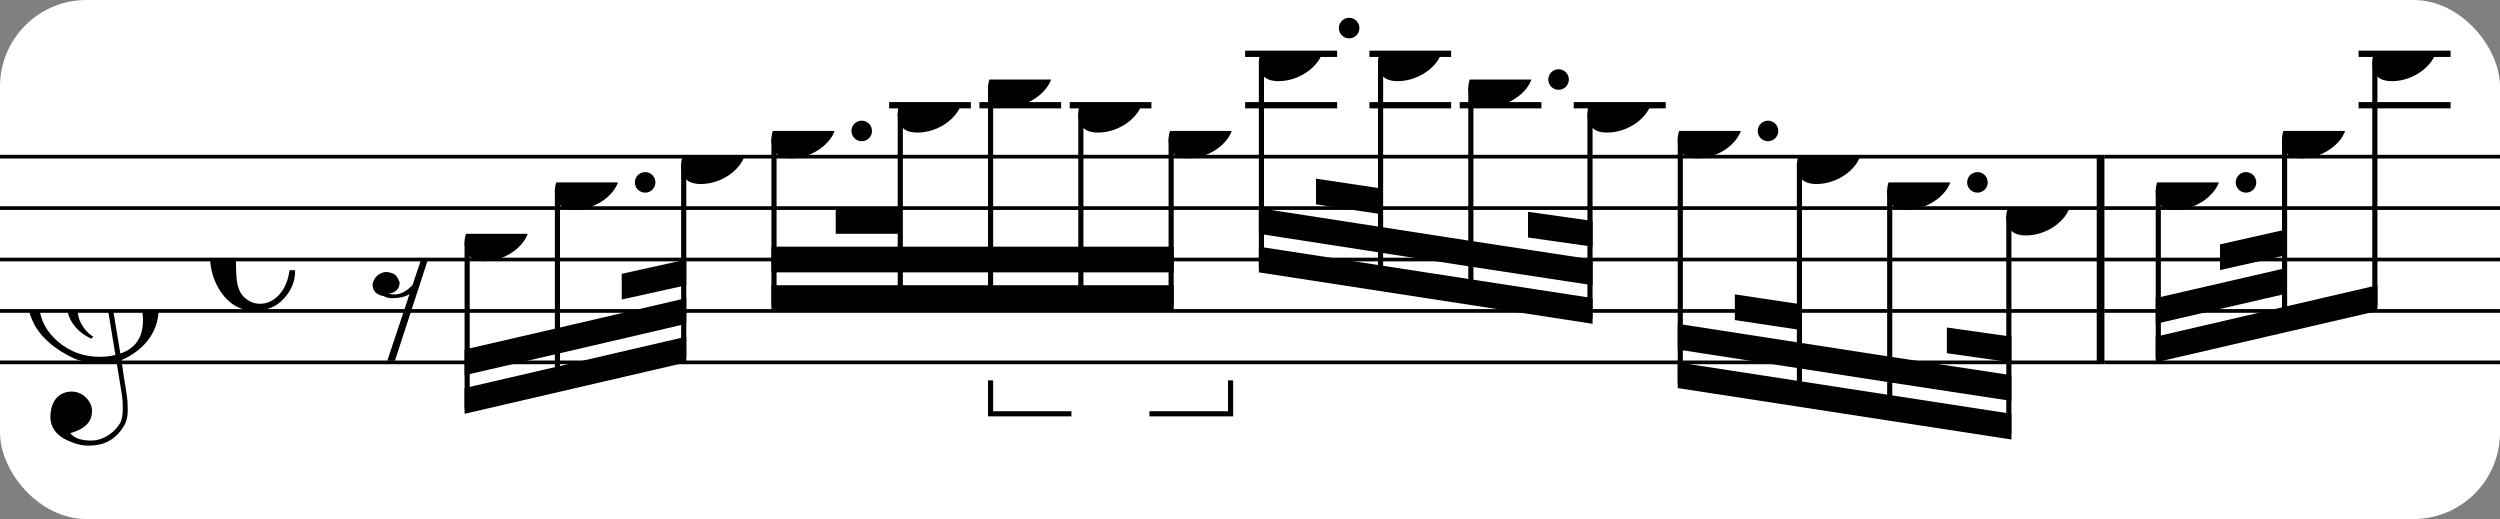 <?xml version="1.0" encoding="UTF-8" standalone="no"?>
<svg width="289px" height="60px" version="1.1" xmlns="http://www.w3.org/2000/svg" xmlns:xlink="http://www.w3.org/1999/xlink" xmlns:mei="http://www.music-encoding.org/ns/mei" overflow="visible">
   <rect width="100%" height="100%" fill="#808080" stroke="none"/>
   <desc>Engraved by Verovio 4.5.1</desc>
   <rect width="100%" height="100%" fill="#ffffff" rx="10"/>
<defs>
      <symbol id="E0A4-y2uadg" viewBox="0 0 1000 1000" overflow="inherit">
         <path transform="scale(1,-1)" d="M0 -39c0 68 73 172 200 172c66 0 114 -37 114 -95c0 -84 -106 -171 -218 -171c-64 0 -96 30 -96 94z" />
      </symbol>
      <symbol id="E050-y2uadg" viewBox="0 0 1000 1000" overflow="inherit">
         <path transform="scale(1,-1)" d="M441 -245c-23 -4 -48 -6 -76 -6c-59 0 -102 7 -130 20c-88 42 -150 93 -187 154c-26 44 -43 103 -48 176c0 6 -1 13 -1 19c0 54 15 111 45 170c29 57 65 106 110 148s96 85 153 127c-3 16 -8 46 -13 92c-4 43 -5 73 -5 89c0 117 16 172 69 257c34 54 64 82 89 82 c21 0 43 -30 69 -92s39 -115 41 -159v-15c0 -109 -21 -162 -67 -241c-13 -20 -63 -90 -98 -118c-13 -9 -25 -19 -37 -29l31 -181c8 1 18 2 28 2c58 0 102 -12 133 -35c59 -43 92 -104 98 -184c1 -7 1 -15 1 -22c0 -123 -87 -209 -181 -248c8 -57 17 -110 25 -162 c5 -31 6 -58 6 -80c0 -30 -5 -53 -14 -70c-35 -64 -88 -99 -158 -103c-5 0 -11 -1 -16 -1c-37 0 -72 10 -108 27c-50 24 -77 59 -80 105v11c0 29 7 55 20 76c18 28 45 42 79 44h6c49 0 93 -42 97 -87v-9c0 -51 -34 -86 -105 -106c17 -24 51 -36 102 -36c62 0 116 43 140 85 c9 16 13 41 13 74c0 20 -1 42 -5 67c-8 53 -18 106 -26 159zM461 939c-95 0 -135 -175 -135 -286c0 -24 2 -48 5 -71c50 39 92 82 127 128c40 53 60 100 60 140v8c-4 53 -22 81 -55 81h-2zM406 119l54 -326c73 25 110 78 110 161c0 7 0 15 -1 23c-7 95 -57 142 -151 142h-12 zM382 117c-72 -2 -128 -47 -128 -120v-7c2 -46 43 -99 75 -115c-3 -2 -7 -5 -10 -10c-70 33 -116 88 -123 172v11c0 68 44 126 88 159c23 17 49 29 78 36l-29 170c-21 -13 -52 -37 -92 -73c-50 -44 -86 -84 -109 -119c-45 -69 -67 -130 -67 -182v-13c5 -68 35 -127 93 -176 s125 -73 203 -73c25 0 50 3 75 9c-19 111 -36 221 -54 331z" />
      </symbol>
      <symbol id="E08A-y2uadg" viewBox="0 0 1000 1000" overflow="inherit">
         <path transform="scale(1,-1)" d="M340 179c-9 24 -56 41 -89 41c-46 0 -81 -28 -100 -58c-17 -28 -25 -78 -25 -150c0 -65 2 -111 8 -135c8 -31 18 -49 40 -67c20 -17 43 -25 70 -25c54 0 92 36 115 75c14 25 23 54 28 88h27c0 -63 -24 -105 -58 -141c-35 -38 -82 -56 -140 -56c-45 0 -83 13 -115 39 c-57 45 -101 130 -101 226c0 59 33 127 68 163c36 37 97 72 160 72c36 0 93 -21 121 -40c11 -8 23 -17 33 -30c19 -23 27 -48 27 -76c0 -51 -35 -88 -86 -88c-43 0 -76 27 -76 68c0 26 7 35 21 51c15 17 32 27 58 32c7 2 14 7 14 11z" />
      </symbol>
      <symbol id="E4E7-y2uadg" viewBox="0 0 1000 1000" overflow="inherit">
         <path transform="scale(1,-1)" d="M133 -111c0 -33 -21 -50 -52 -55c10 -3 18 -4 25 -4c40 0 69 24 90 47l66 197c-36 -18 -64 -25 -112 -25c-23 0 -38 3 -45 8c-37 7 -55 27 -55 59c8 35 30 54 68 58c45 -6 49 -13 64 -48c0 -3 1 -5 1 -7c0 -27 -25 -46 -52 -49c6 -4 15 -6 26 -6c32 2 62 14 88 29 c32 19 44 36 59 71l7 1l10 2h4c-72 -220 -143 -439 -215 -659h-37l108 324c-20 -13 -51 -20 -82 -20c-21 0 -35 4 -43 10c-37 6 -55 26 -55 58c8 35 31 56 68 60c43 -8 48 -13 64 -51z" />
      </symbol>
      <symbol id="E883-y2uadg" viewBox="0 0 1000 1000" overflow="inherit">
         <path transform="scale(1,-1)" d="M161 326c52 0 94 -17 94 -68c0 -50 -40 -76 -82 -94c26 -21 39 -42 39 -64c0 -52 -56 -100 -118 -100h-12c-40 0 -82 23 -82 56c0 30 12 49 37 49c17 0 31 -16 34 -31c0 -5 -4 -12 -11 -21c-7 -5 -13 -10 -13 -21l11 -9l17 -4c21 0 40 12 56 37c13 21 19 45 19 70 c-9 30 -28 35 -66 35l6 23c34 0 60 4 77 13c20 11 30 35 30 70c0 28 -12 38 -39 40l-20 -3c-8 -3 -12 -9 -12 -16c2 -7 4 -11 5 -14l4 -11l3 -10l-3 -12c-5 -6 -11 -11 -20 -13c-2 0 -4 -1 -6 -1c-16 0 -30 13 -30 28c0 39 43 71 82 71z" />
      </symbol>
   </defs>
   <style type="text/css">g.page-margin{font-family:Times,serif;} g.ending, g.fing, g.reh, g.tempo{font-weight:bold;} g.dir, g.dynam, g.mNum{font-style:italic;} g.label{font-weight:normal;}</style>
   <svg class="definition-scale" color="black" viewBox="0 0 8750 1800">
      <g class="page-margin" transform="translate(0, 0)">
         <g id="m1bhwq0g" class="mdiv pageMilestone" />
         <g id="s1tyuee" class="score pageMilestone" />
         <g id="s6saxo5" class="system">
            <g id="s9d2sx" class="section systemMilestone" />
            <g id="m1llq19j" class="measure">
               <g id="s1n6q0k7" class="staff">
                  <path d="M0 540 L7365 540" stroke="currentColor" stroke-width="13" />
                  <path d="M0 720 L7365 720" stroke="currentColor" stroke-width="13" />
                  <path d="M0 900 L7365 900" stroke="currentColor" stroke-width="13" />
                  <path d="M0 1080 L7365 1080" stroke="currentColor" stroke-width="13" />
                  <path d="M0 1260 L7365 1260" stroke="currentColor" stroke-width="13" />
                  <g id="c12gobtg" class="clef">
                     <use xlink:href="#E050-y2uadg" x="90" y="1080" height="720px" width="720px" />
                  </g>
                  <g id="kzrp2r7" class="keySig" />
                  <g id="mu9o6sp" class="meterSig">
                     <use xlink:href="#E08A-y2uadg" x="735" y="900" height="720px" width="720px" />
                  </g>
                  <g class="ledgerLines above">
                     <path d="M3112 360 L3398 360" stroke="currentColor" stroke-width="22" />
                     <path d="M3428 360 L3714 360" stroke="currentColor" stroke-width="22" />
                     <path d="M3744 360 L4030 360" stroke="currentColor" stroke-width="22" />
                     <path d="M4358 360 L4680 360" stroke="currentColor" stroke-width="22" />
                     <path d="M4793 360 L5079 360" stroke="currentColor" stroke-width="22" />
                     <path d="M5109 360 L5395 360" stroke="currentColor" stroke-width="22" />
                     <path d="M5508 360 L5830 360" stroke="currentColor" stroke-width="22" />
                     <path d="M4358 180 L4680 180" stroke="currentColor" stroke-width="22" />
                     <path d="M4793 180 L5079 180" stroke="currentColor" stroke-width="22" />
                  </g>
                  <g id="l1rxgd3y" class="layer">
                     <g id="r18ix18a" class="rest">
                        <use xlink:href="#E4E7-y2uadg" x="1303" y="900" height="720px" width="720px" />
                     </g>
                     <g id="b3itdbe" class="beam">
                        <polygon points="1626,1440 2402,1260 2402,1170 1626,1350" />
                        <polygon points="1626,1305 1951,1230 1951,1140 1626,1215" />
                        <polygon points="1951,1230 2402,1125 2402,1035 1951,1140" />
                        <polygon points="2176,1040 2402,990 2402,900 2176,950" />
                        <g id="ny27906" class="note">
                           <g class="notehead">
                              <use xlink:href="#E0A4-y2uadg" x="1626" y="810" height="720px" width="720px" />
                           </g>
                           <g id="s8r7gh0" class="stem">
                              <path d="M1635 838 L1635 1422" stroke="currentColor" stroke-width="18" />
                           </g>
                        </g>
                        <g id="n1tolenp" class="note">
                           <g class="notehead">
                              <use xlink:href="#E0A4-y2uadg" x="1942" y="630" height="720px" width="720px" />
                           </g>
                           <g id="d1et3ch4" class="dots">
                              <ellipse cx="2258" cy="630" rx="36" ry="36" />
                           </g>
                           <g id="s653ovk" class="stem">
                              <path d="M1951 658 L1951 1347" stroke="currentColor" stroke-width="18" />
                           </g>
                        </g>
                        <g id="n1sjzcrr" class="note">
                           <g class="notehead">
                              <use xlink:href="#E0A4-y2uadg" x="2384" y="540" height="720px" width="720px" />
                           </g>
                           <g id="skgqkqu" class="stem">
                              <path d="M2393 568 L2393 1242" stroke="currentColor" stroke-width="18" />
                           </g>
                        </g>
                     </g>
                     <g id="buysczx" class="beam">
                        <polygon points="2700,1080 4108,1080 4108,990 2700,990" />
                        <polygon points="2700,945 3151,945 3151,855 2700,855" />
                        <polygon points="3151,945 3467,945 3467,855 3151,855" />
                        <polygon points="3467,945 3783,945 3783,855 3467,855" />
                        <polygon points="3783,945 4108,945 4108,855 3783,855" />
                        <polygon points="2925,810 3151,810 3151,720 2925,720" />
                        <g id="n1d8gfqb" class="note">
                           <g class="notehead">
                              <use xlink:href="#E0A4-y2uadg" x="2700" y="450" height="720px" width="720px" />
                           </g>
                           <g id="dnhizlx" class="dots">
                              <ellipse cx="3016" cy="450" rx="36" ry="36" />
                           </g>
                           <g id="swrob5m" class="stem">
                              <path d="M2709 478 L2709 1062" stroke="currentColor" stroke-width="18" />
                           </g>
                        </g>
                        <g id="ndmzjdi" class="note">
                           <g class="notehead">
                              <use xlink:href="#E0A4-y2uadg" x="3142" y="360" height="720px" width="720px" />
                           </g>
                           <g id="s1gccw5s" class="stem">
                              <path d="M3151 388 L3151 1062" stroke="currentColor" stroke-width="18" />
                           </g>
                        </g>
                        <g id="tw000g5" class="tuplet">
                           <g id="nqmxf1p" class="tupletNum">
                              <use xlink:href="#E883-y2uadg" x="3795" y="1557" height="720px" width="720px" />
                           </g>
                           <g id="bynkejj" class="tupletBracket">
                              <polyline stroke="currentColor" stroke-width="18" stroke-linecap="butt" stroke-linejoin="miter" fill="none" points="3467,1323 3467,1440 3750,1440 " />
                              <polyline stroke="currentColor" stroke-width="18" stroke-linecap="butt" stroke-linejoin="miter" fill="none" points="4307,1323 4307,1440 4023,1440 " />
                           </g>
                           <g id="n7bnpk" class="note">
                              <g class="notehead">
                                 <use xlink:href="#E0A4-y2uadg" x="3458" y="270" height="720px" width="720px" />
                              </g>
                              <g id="su1k2gs" class="stem">
                                 <path d="M3467 298 L3467 1062" stroke="currentColor" stroke-width="18" />
                              </g>
                           </g>
                           <g id="nimn93j" class="note">
                              <g class="notehead">
                                 <use xlink:href="#E0A4-y2uadg" x="3774" y="360" height="720px" width="720px" />
                              </g>
                              <g id="s11fhm0a" class="stem">
                                 <path d="M3783 388 L3783 1062" stroke="currentColor" stroke-width="18" />
                              </g>
                           </g>
                           <g id="n2i2whc" class="note">
                              <g class="notehead">
                                 <use xlink:href="#E0A4-y2uadg" x="4090" y="450" height="720px" width="720px" />
                              </g>
                              <g id="s2141c" class="stem">
                                 <path d="M4099 478 L4099 1062" stroke="currentColor" stroke-width="18" />
                              </g>
                           </g>
                        </g>
                     </g>
                     <g id="bd1s14m" class="beam">
                        <polygon points="4406,945 5574,1125 5574,1035 4406,855" />
                        <polygon points="4406,810 4832,876 4832,786 4406,720" />
                        <polygon points="4832,876 5148,925 5148,835 4832,786" />
                        <polygon points="5148,925 5574,990 5574,900 5148,835" />
                        <polygon points="4606,707 4832,741 4832,651 4606,617" />
                        <polygon points="5348,823 5574,855 5574,765 5348,733" />
                        <g id="n1hs7p10" class="note">
                           <g class="notehead">
                              <use xlink:href="#E0A4-y2uadg" x="4406" y="180" height="720px" width="720px" />
                           </g>
                           <g id="ddxxp89" class="dots">
                              <ellipse cx="4722" cy="90" rx="36" ry="36" />
                           </g>
                           <g id="stx09jd" class="stem">
                              <path d="M4415 208 L4415 927" stroke="currentColor" stroke-width="18" />
                           </g>
                        </g>
                        <g id="n4bzhgo" class="note">
                           <g class="notehead">
                              <use xlink:href="#E0A4-y2uadg" x="4823" y="180" height="720px" width="720px" />
                           </g>
                           <g id="s1vqg307" class="stem">
                              <path d="M4832 208 L4832 993" stroke="currentColor" stroke-width="18" />
                           </g>
                        </g>
                        <g id="nahccrv" class="note">
                           <g class="notehead">
                              <use xlink:href="#E0A4-y2uadg" x="5139" y="270" height="720px" width="720px" />
                           </g>
                           <g id="ddtm5c5" class="dots">
                              <ellipse cx="5455" cy="270" rx="36" ry="36" />
                           </g>
                           <g id="s10g422f" class="stem">
                              <path d="M5148 298 L5148 1042" stroke="currentColor" stroke-width="18" />
                           </g>
                        </g>
                        <g id="n1dccsa" class="note">
                           <g class="notehead">
                              <use xlink:href="#E0A4-y2uadg" x="5556" y="360" height="720px" width="720px" />
                           </g>
                           <g id="s5k0uuy" class="stem">
                              <path d="M5565 388 L5565 1107" stroke="currentColor" stroke-width="18" />
                           </g>
                        </g>
                     </g>
                     <g id="b1hpxcdu" class="beam">
                        <polygon points="5872,1350 7040,1530 7040,1440 5872,1260" />
                        <polygon points="5872,1215 6298,1281 6298,1191 5872,1125" />
                        <polygon points="6298,1281 6614,1330 6614,1240 6298,1191" />
                        <polygon points="6614,1330 7040,1395 7040,1305 6614,1240" />
                        <polygon points="6072,1112 6298,1146 6298,1056 6072,1022" />
                        <polygon points="6814,1228 7040,1260 7040,1170 6814,1138" />
                        <g id="n5lpunh" class="note">
                           <g class="notehead">
                              <use xlink:href="#E0A4-y2uadg" x="5872" y="450" height="720px" width="720px" />
                           </g>
                           <g id="d873zzq" class="dots">
                              <ellipse cx="6188" cy="450" rx="36" ry="36" />
                           </g>
                           <g id="s1504lyk" class="stem">
                              <path d="M5881 478 L5881 1332" stroke="currentColor" stroke-width="18" />
                           </g>
                        </g>
                        <g id="n913nk3" class="note">
                           <g class="notehead">
                              <use xlink:href="#E0A4-y2uadg" x="6289" y="540" height="720px" width="720px" />
                           </g>
                           <g id="sl7mhug" class="stem">
                              <path d="M6298 568 L6298 1398" stroke="currentColor" stroke-width="18" />
                           </g>
                        </g>
                        <g id="n13kcdmn" class="note">
                           <g class="notehead">
                              <use xlink:href="#E0A4-y2uadg" x="6605" y="630" height="720px" width="720px" />
                           </g>
                           <g id="dxlyq92" class="dots">
                              <ellipse cx="6921" cy="630" rx="36" ry="36" />
                           </g>
                           <g id="s1injsq" class="stem">
                              <path d="M6614 658 L6614 1447" stroke="currentColor" stroke-width="18" />
                           </g>
                        </g>
                        <g id="n6mp8j4" class="note">
                           <g class="notehead">
                              <use xlink:href="#E0A4-y2uadg" x="7022" y="720" height="720px" width="720px" />
                           </g>
                           <g id="se5v9p7" class="stem">
                              <path d="M7031 748 L7031 1512" stroke="currentColor" stroke-width="18" />
                           </g>
                        </g>
                     </g>
                  </g>
               </g>
               <g id="b1c1xvl1" class="barLine">
                  <path d="M7352 540 L7352 1260" stroke="currentColor" stroke-width="27" />
               </g>
            </g>
            <g id="m167p8li" class="measure">
               <g id="s15xscds" class="staff">
                  <path d="M7365 540 L8753 540" stroke="currentColor" stroke-width="13" />
                  <path d="M7365 720 L8753 720" stroke="currentColor" stroke-width="13" />
                  <path d="M7365 900 L8753 900" stroke="currentColor" stroke-width="13" />
                  <path d="M7365 1080 L8753 1080" stroke="currentColor" stroke-width="13" />
                  <path d="M7365 1260 L8753 1260" stroke="currentColor" stroke-width="13" />
                  <g class="ledgerLines above">
                     <path d="M8255 360 L8577 360" stroke="currentColor" stroke-width="22" />
                     <path d="M8255 180 L8577 180" stroke="currentColor" stroke-width="22" />
                  </g>
                  <g id="lbeutdb" class="layer">
                     <g id="b1rjdxop" class="beam">
                        <polygon points="7545,1260 8321,1080 8321,990 7545,1170" />
                        <polygon points="7545,1125 7996,1021 7996,931 7545,1035" />
                        <polygon points="7770,937 7996,886 7996,796 7770,847" />
                        <g id="nuwsxqt" class="note">
                           <g class="notehead">
                              <use xlink:href="#E0A4-y2uadg" x="7545" y="630" height="720px" width="720px" />
                           </g>
                           <g id="d1gu1adi" class="dots">
                              <ellipse cx="7861" cy="630" rx="36" ry="36" />
                           </g>
                           <g id="s8txsgb" class="stem">
                              <path d="M7554 658 L7554 1242" stroke="currentColor" stroke-width="18" />
                           </g>
                        </g>
                        <g id="n1hrlmod" class="note">
                           <g class="notehead">
                              <use xlink:href="#E0A4-y2uadg" x="7987" y="450" height="720px" width="720px" />
                           </g>
                           <g id="sw7ld8d" class="stem">
                              <path d="M7996 478 L7996 1138" stroke="currentColor" stroke-width="18" />
                           </g>
                        </g>
                        <g id="n58ctgr" class="note">
                           <g class="notehead">
                              <use xlink:href="#E0A4-y2uadg" x="8303" y="180" height="720px" width="720px" />
                           </g>
                           <g id="sfce34f" class="stem">
                              <path d="M8312 208 L8312 1062" stroke="currentColor" stroke-width="18" />
                           </g>
                        </g>
                     </g>
                  </g>
               </g>
               <g id="bnuf1gl" class="barLine" />
            </g>
            <g id="shgnd7c" class="systemMilestoneEnd s9d2sx" />
         </g>
         <g id="p796yhh" class="pageMilestoneEnd s1tyuee" />
         <g id="p1kiqcny" class="pageMilestoneEnd m1bhwq0g" />
      </g>
   </svg>
</svg>

